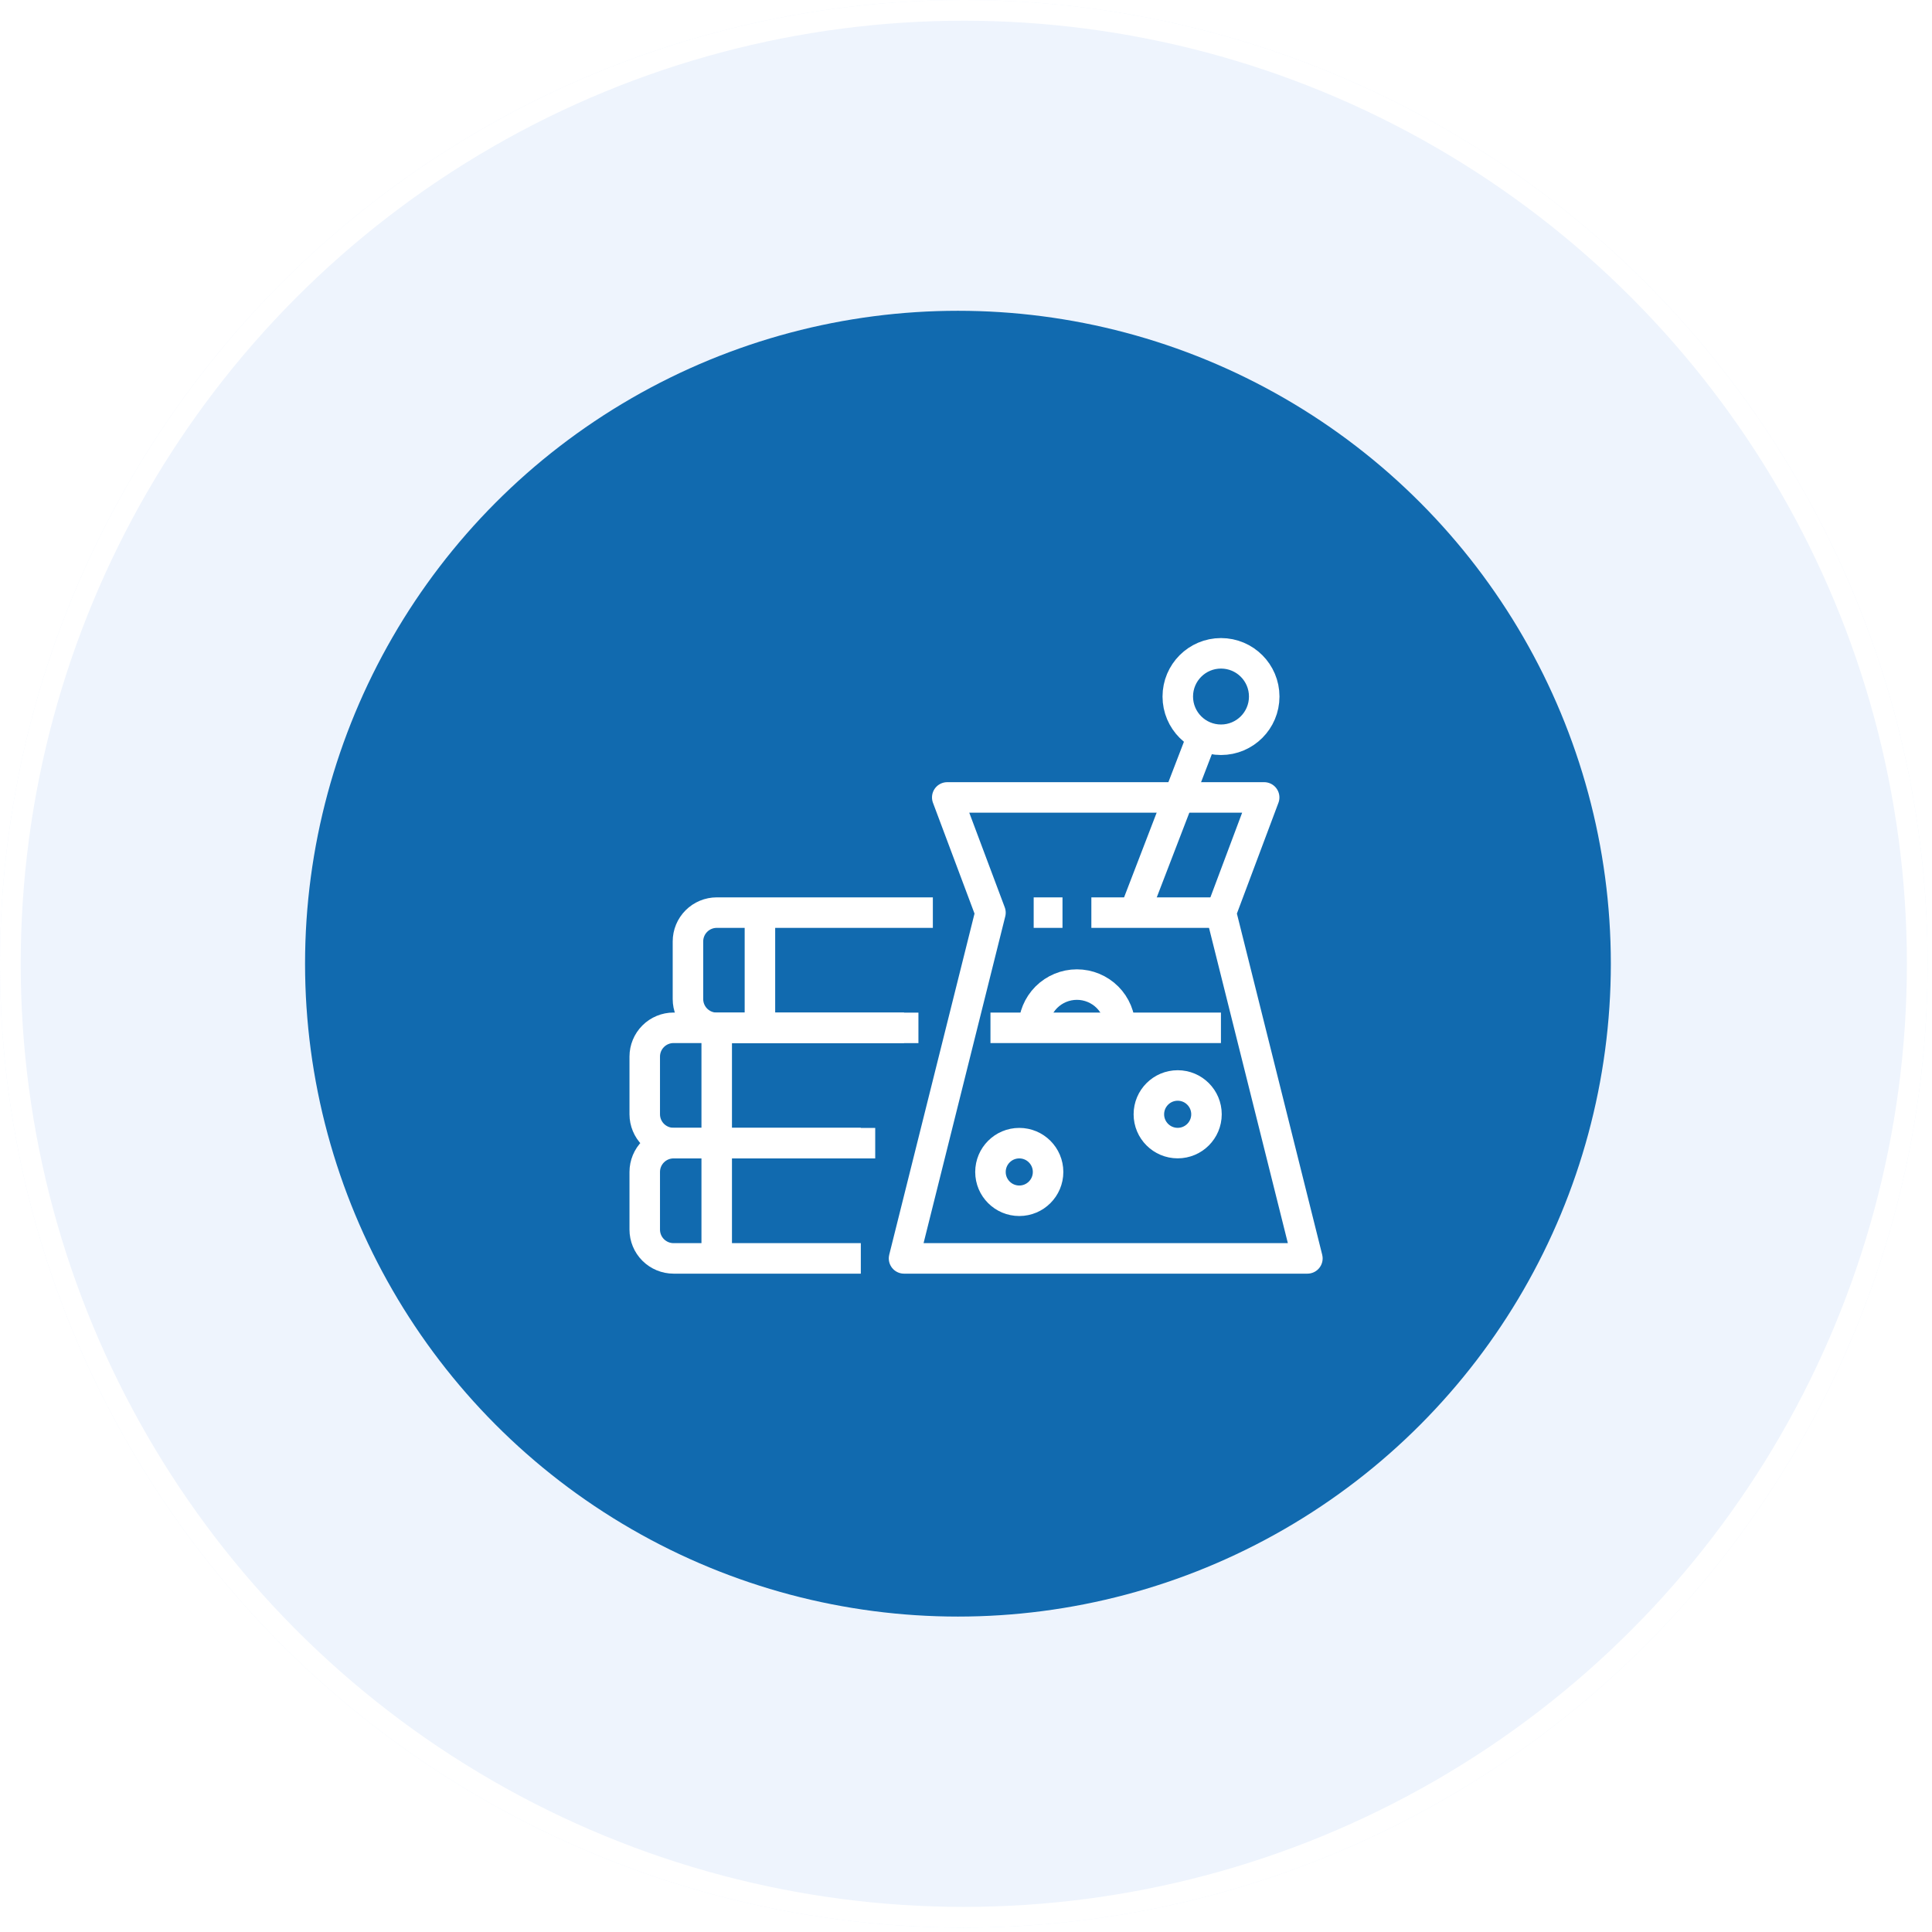 <svg width="95" height="95" viewBox="0 0 95 95" fill="none" xmlns="http://www.w3.org/2000/svg">
<g filter="url(#filter0_b_25109_16239)">
<circle cx="47.392" cy="47.392" r="47.392" fill="#EEF4FD"/>
<circle cx="47.392" cy="47.392" r="46.883" stroke="white" stroke-width="1.019"/>
</g>
<circle cx="47.104" cy="47.386" r="32.104" fill="#116AAF"/>
<path d="M48.703 44.878L46.578 39.211H62.161L60.036 44.878L64.287 61.878H44.453L48.703 44.878Z" stroke="white" stroke-width="1.5" stroke-linejoin="round"/>
<path d="M60.039 44.875H53.664" stroke="white" stroke-width="1.5" stroke-linejoin="round"/>
<path d="M52.245 44.875H50.828" stroke="white" stroke-width="1.5" stroke-linejoin="round"/>
<path d="M48.703 50.539H60.036" stroke="white" stroke-width="1.5" stroke-linejoin="round"/>
<path d="M55.078 50.539C55.078 49.975 54.854 49.435 54.456 49.036C54.057 48.638 53.517 48.414 52.953 48.414C52.389 48.414 51.849 48.638 51.45 49.036C51.052 49.435 50.828 49.975 50.828 50.539" stroke="white" stroke-width="1.5" stroke-linejoin="round"/>
<path d="M57.909 56.208C58.691 56.208 59.325 55.574 59.325 54.792C59.325 54.009 58.691 53.375 57.909 53.375C57.127 53.375 56.492 54.009 56.492 54.792C56.492 55.574 57.127 56.208 57.909 56.208Z" stroke="white" stroke-width="1.5" stroke-linejoin="round"/>
<path d="M50.12 59.044C50.902 59.044 51.536 58.41 51.536 57.628C51.536 56.845 50.902 56.211 50.12 56.211C49.337 56.211 48.703 56.845 48.703 57.628C48.703 58.41 49.337 59.044 50.12 59.044Z" stroke="white" stroke-width="1.5" stroke-linejoin="round"/>
<path d="M55.789 44.872L59.331 35.664" stroke="white" stroke-width="1.5" stroke-linejoin="round"/>
<path d="M60.039 36.375C61.213 36.375 62.164 35.424 62.164 34.25C62.164 33.076 61.213 32.125 60.039 32.125C58.865 32.125 57.914 33.076 57.914 34.25C57.914 35.424 58.865 36.375 60.039 36.375Z" stroke="white" stroke-width="1.5" stroke-linejoin="round"/>
<path d="M43.036 56.211H33.12C32.744 56.211 32.384 56.36 32.118 56.626C31.852 56.892 31.703 57.252 31.703 57.628V60.461C31.703 60.837 31.852 61.197 32.118 61.463C32.384 61.728 32.744 61.878 33.12 61.878H42.328" stroke="white" stroke-width="1.5" stroke-linejoin="round"/>
<path d="M44.453 50.539H33.12C32.744 50.539 32.384 50.688 32.118 50.954C31.852 51.22 31.703 51.58 31.703 51.956V54.789C31.703 55.165 31.852 55.525 32.118 55.791C32.384 56.056 32.744 56.206 33.12 56.206H42.328" stroke="white" stroke-width="1.5" stroke-linejoin="round"/>
<path d="M45.87 44.875H35.245C34.869 44.875 34.509 45.024 34.243 45.29C33.977 45.556 33.828 45.916 33.828 46.292V49.125C33.828 49.501 33.977 49.861 34.243 50.127C34.509 50.392 34.869 50.542 35.245 50.542H45.161" stroke="white" stroke-width="1.5" stroke-linejoin="round"/>
<path d="M35.242 56.211V61.878" stroke="white" stroke-width="1.5" stroke-linejoin="round"/>
<path d="M35.242 50.539V56.206" stroke="white" stroke-width="1.5" stroke-linejoin="round"/>
<path d="M37.367 44.875V50.542" stroke="white" stroke-width="1.5" stroke-linejoin="round"/>
<defs>
<filter id="filter0_b_25109_16239" x="-30.576" y="-30.576" width="155.932" height="155.932" filterUnits="userSpaceOnUse" color-interpolation-filters="sRGB">
<feFlood flood-opacity="0" result="BackgroundImageFix"/>
<feGaussianBlur in="BackgroundImageFix" stdDeviation="15.288"/>
<feComposite in2="SourceAlpha" operator="in" result="effect1_backgroundBlur_25109_16239"/>
<feBlend mode="normal" in="SourceGraphic" in2="effect1_backgroundBlur_25109_16239" result="shape"/>
</filter>
</defs>
</svg>

